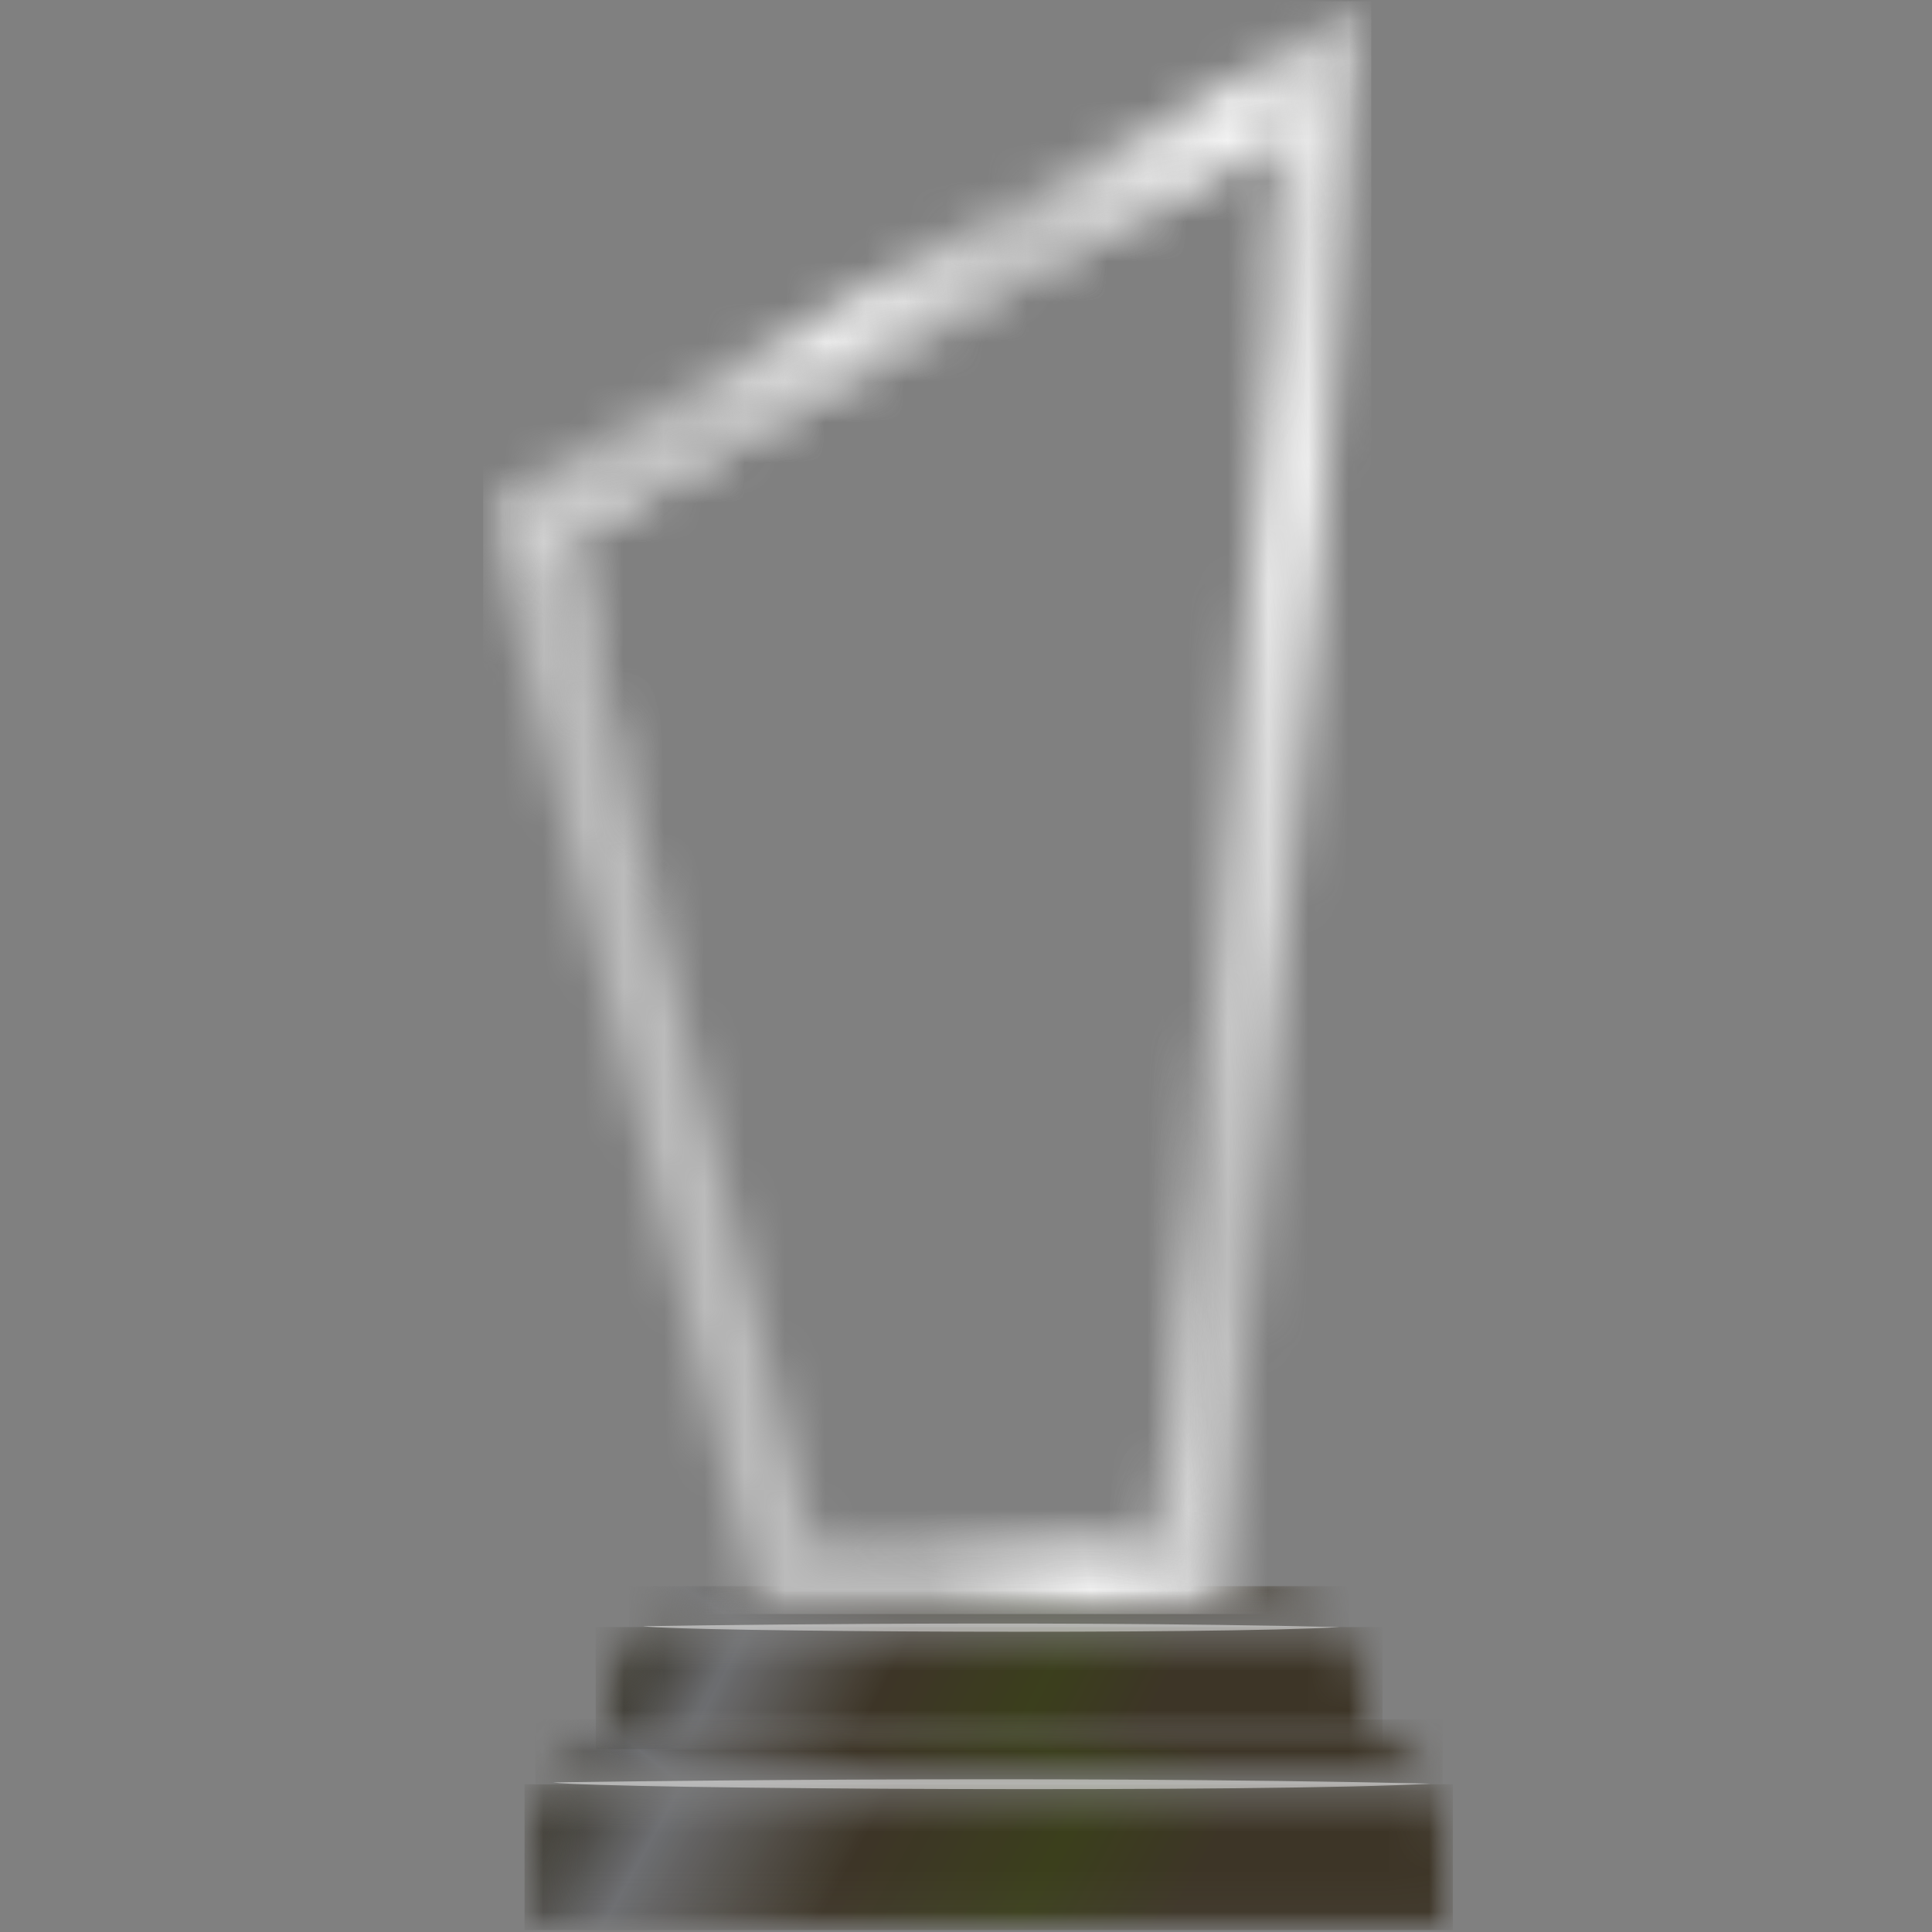 <svg width="48" height="48" viewBox="0 0 48 48" fill="none" xmlns="http://www.w3.org/2000/svg">
<rect x="0" y="0" width="48" height="48" fill="#808080" stroke="none"/>
<g id="Frame 1321319868">
<g id="Group 17071">
<g id="Clip path group">
<mask id="mask0_10312_6481" style="mask-type:luminance" maskUnits="userSpaceOnUse" x="12" y="44" width="25" height="4">
<g id="d675cc1166">
<path id="Vector" d="M12.972 44.231H36.098V48H12.972V44.231Z" fill="white"/>
</g>
</mask>
<g mask="url(#mask0_10312_6481)">
<g id="Group">
<g id="Clip path group_2">
<mask id="mask1_10312_6481" style="mask-type:luminance" maskUnits="userSpaceOnUse" x="13" y="44" width="24" height="4">
<g id="5b46f8e8de">
<path id="Vector_2" d="M13.301 44.331H35.838L36.099 47.95H13.032L13.301 44.331Z" fill="white"/>
</g>
</mask>
<g mask="url(#mask1_10312_6481)">
<g id="Group_2">
<path id="Vector_3" d="M13.032 47.95V44.331H36.096V47.95H13.032Z" fill="url(#paint0_linear_10312_6481)"/>
</g>
</g>
</g>
</g>
</g>
</g>
<g id="Clip path group_3">
<mask id="mask2_10312_6481" style="mask-type:luminance" maskUnits="userSpaceOnUse" x="13" y="42" width="23" height="3">
<g id="d70b690414">
<path id="Vector_4" d="M13.17 42.645H35.98V44.43H13.17V42.645Z" fill="white"/>
</g>
</mask>
<g mask="url(#mask2_10312_6481)">
<g id="Group_3">
<g id="Clip path group_4">
<mask id="mask3_10312_6481" style="mask-type:luminance" maskUnits="userSpaceOnUse" x="13" y="42" width="23" height="3">
<g id="33c45f7056">
<path id="Vector_5" d="M13.303 44.33H35.84L33.89 42.719H15.253L13.303 44.33Z" fill="white"/>
</g>
</mask>
<g mask="url(#mask3_10312_6481)">
<g id="Group_4">
<path id="Vector_6" d="M13.303 42.719V44.33H35.84V42.719H13.303Z" fill="url(#paint1_linear_10312_6481)"/>
</g>
</g>
</g>
</g>
</g>
</g>
<path id="Vector_7" d="M13.736 44.284C13.736 44.284 25.79 44.089 35.541 44.314C31.708 44.539 14.992 44.456 13.736 44.284Z" fill="white" fill-opacity="0.47"/>
<g id="Clip path group_5">
<mask id="mask4_10312_6481" style="mask-type:luminance" maskUnits="userSpaceOnUse" x="14" y="40" width="21" height="4">
<g id="0dd0c2aeaf">
<path id="Vector_8" d="M14.758 40.264H34.394V43.636H14.758V40.264Z" fill="white"/>
</g>
</mask>
<g mask="url(#mask4_10312_6481)">
<g id="Group_5">
<g id="Clip path group_6">
<mask id="mask5_10312_6481" style="mask-type:luminance" maskUnits="userSpaceOnUse" x="14" y="40" width="21" height="4">
<g id="8f40eacfd1">
<path id="Vector_9" d="M15.629 40.424H33.518L34.348 43.459H14.8L15.629 40.424Z" fill="white"/>
</g>
</mask>
<g mask="url(#mask5_10312_6481)">
<g id="Group_6">
<path id="Vector_10" d="M14.8 43.459V40.424H34.348V43.459H14.8Z" fill="url(#paint2_linear_10312_6481)"/>
</g>
</g>
</g>
</g>
</g>
</g>
<g id="Clip path group_7">
<mask id="mask6_10312_6481" style="mask-type:luminance" maskUnits="userSpaceOnUse" x="15" y="39" width="19" height="2">
<g id="6d8d46c8a4">
<path id="Vector_11" d="M15.552 39.273H33.601V40.463H15.552V39.273Z" fill="white"/>
</g>
</mask>
<g mask="url(#mask6_10312_6481)">
<g id="Group_7">
<g id="Clip path group_8">
<mask id="mask7_10312_6481" style="mask-type:luminance" maskUnits="userSpaceOnUse" x="15" y="39" width="19" height="2">
<g id="44e44ea27b">
<path id="Vector_12" d="M15.629 40.426H33.518L31.971 39.407H17.176L15.629 40.426Z" fill="white"/>
</g>
</mask>
<g mask="url(#mask7_10312_6481)">
<g id="Group_8">
<path id="Vector_13" d="M15.629 39.407V40.426H33.518V39.407H15.629Z" fill="url(#paint3_linear_10312_6481)"/>
</g>
</g>
</g>
</g>
</g>
</g>
<path id="Vector_14" d="M15.972 40.403C15.972 40.403 25.537 40.239 33.278 40.425C30.236 40.613 16.966 40.545 15.972 40.403Z" fill="white" fill-opacity="0.47"/>
<g id="Clip path group_9">
<mask id="mask8_10312_6481" style="mask-type:luminance" maskUnits="userSpaceOnUse" x="12" y="0" width="23" height="41">
<g id="9e8d39d194">
<path id="Vector_15" d="M12 0H34.195V40.264H12V0Z" fill="white"/>
</g>
</mask>
<g mask="url(#mask8_10312_6481)">
<g id="Group_9">
<g id="Clip path group_10">
<mask id="mask9_10312_6481" style="mask-type:luminance" maskUnits="userSpaceOnUse" x="12" y="0" width="23" height="41">
<g id="85243a710c">
<path id="Vector_16" d="M30.415 40.101H18.855L12.003 12.498L34.069 0.031L30.415 40.101ZM20.237 38.325H28.808L32.007 3.222L14.043 13.375L20.237 38.325Z" fill="white"/>
</g>
</mask>
<g mask="url(#mask9_10312_6481)">
<g id="Group_10">
<path id="Vector_17" d="M12.003 40.101V0.031H34.069V40.101H12.003Z" fill="url(#paint4_linear_10312_6481)"/>
</g>
</g>
</g>
</g>
</g>
</g>
<g id="Clip path group_11">
<mask id="mask10_10312_6481" style="mask-type:luminance" maskUnits="userSpaceOnUse" x="12" y="0" width="22" height="24">
<g id="c4f3c3f17f">
<path id="Vector_18" d="M12.378 0.396H33.799V23.206H12.378V0.396Z" fill="white"/>
</g>
</mask>
<g mask="url(#mask10_10312_6481)">
<g id="Group_11">
<g id="Clip path group_12">
<mask id="mask11_10312_6481" style="mask-type:luminance" maskUnits="userSpaceOnUse" x="12" y="0" width="22" height="24">
<g id="7b3dc065b8">
<path id="Vector_19" d="M33.706 0.517L32.271 2.622L13.851 12.932L12.416 12.655L13.47 13.262L16.481 23.129L14.068 13.411L31.986 3.221L31.322 11.014L32.488 2.899L33.706 0.517Z" fill="white"/>
</g>
</mask>
<g mask="url(#mask11_10312_6481)">
<g id="Group_12">
<path id="Vector_20" d="M12.416 23.129V0.517H33.706V23.129H12.416Z" fill="url(#paint5_linear_10312_6481)"/>
</g>
</g>
</g>
</g>
</g>
</g>
<g id="Clip path group_13">
<mask id="mask12_10312_6481" style="mask-type:luminance" maskUnits="userSpaceOnUse" x="20" y="23" width="11" height="17">
<g id="66fe240ad4">
<path id="Vector_21" d="M20.113 23.603H30.229V39.669H20.113V23.603Z" fill="white"/>
</g>
</mask>
<g mask="url(#mask12_10312_6481)">
<g id="Group_13">
<g id="Clip path group_14">
<mask id="mask13_10312_6481" style="mask-type:luminance" maskUnits="userSpaceOnUse" x="20" y="23" width="11" height="17">
<g id="dc1c6d9294">
<path id="Vector_22" d="M20.241 38.24L28.723 38.314L30.15 23.719L28.954 38.24L30.157 39.596L28.498 38.622L20.241 38.24Z" fill="white"/>
</g>
</mask>
<g mask="url(#mask13_10312_6481)">
<g id="Group_14">
<path id="Vector_23" d="M20.241 39.596V23.719H30.157V39.596H20.241Z" fill="url(#paint6_linear_10312_6481)"/>
</g>
</g>
</g>
</g>
</g>
</g>
</g>
</g>
<defs>
<linearGradient id="paint0_linear_10312_6481" x1="12.774" y1="44.794" x2="31.925" y2="55.447" gradientUnits="userSpaceOnUse">
<stop stop-color="#353228"/>
<stop offset="0.031" stop-color="#353228"/>
<stop offset="0.035" stop-color="#36332A"/>
<stop offset="0.039" stop-color="#37342B"/>
<stop offset="0.043" stop-color="#39362D"/>
<stop offset="0.047" stop-color="#3B3830"/>
<stop offset="0.051" stop-color="#3D3A32"/>
<stop offset="0.055" stop-color="#3E3C34"/>
<stop offset="0.059" stop-color="#403E37"/>
<stop offset="0.062" stop-color="#424039"/>
<stop offset="0.066" stop-color="#44423B"/>
<stop offset="0.07" stop-color="#46443E"/>
<stop offset="0.074" stop-color="#474640"/>
<stop offset="0.078" stop-color="#494842"/>
<stop offset="0.082" stop-color="#4B4945"/>
<stop offset="0.086" stop-color="#4D4B47"/>
<stop offset="0.09" stop-color="#4F4D49"/>
<stop offset="0.094" stop-color="#504F4C"/>
<stop offset="0.098" stop-color="#52514E"/>
<stop offset="0.102" stop-color="#545350"/>
<stop offset="0.105" stop-color="#565553"/>
<stop offset="0.109" stop-color="#575755"/>
<stop offset="0.113" stop-color="#595957"/>
<stop offset="0.117" stop-color="#5B5B5A"/>
<stop offset="0.121" stop-color="#5D5D5C"/>
<stop offset="0.125" stop-color="#5F5F5E"/>
<stop offset="0.129" stop-color="#606061"/>
<stop offset="0.133" stop-color="#626263"/>
<stop offset="0.137" stop-color="#646465"/>
<stop offset="0.141" stop-color="#666668"/>
<stop offset="0.145" stop-color="#68686A"/>
<stop offset="0.148" stop-color="#696A6C"/>
<stop offset="0.152" stop-color="#6B6C6F"/>
<stop offset="0.156" stop-color="#6D6E71"/>
<stop offset="0.16" stop-color="#6C6D70"/>
<stop offset="0.164" stop-color="#6B6C6E"/>
<stop offset="0.168" stop-color="#6A6B6D"/>
<stop offset="0.172" stop-color="#696A6C"/>
<stop offset="0.176" stop-color="#68696A"/>
<stop offset="0.18" stop-color="#686869"/>
<stop offset="0.184" stop-color="#676767"/>
<stop offset="0.188" stop-color="#666666"/>
<stop offset="0.191" stop-color="#656465"/>
<stop offset="0.195" stop-color="#646363"/>
<stop offset="0.199" stop-color="#636262"/>
<stop offset="0.203" stop-color="#626161"/>
<stop offset="0.207" stop-color="#61605F"/>
<stop offset="0.211" stop-color="#615F5E"/>
<stop offset="0.215" stop-color="#605E5D"/>
<stop offset="0.219" stop-color="#5F5D5B"/>
<stop offset="0.223" stop-color="#5E5C5A"/>
<stop offset="0.227" stop-color="#5D5B58"/>
<stop offset="0.23" stop-color="#5C5A57"/>
<stop offset="0.234" stop-color="#5B5956"/>
<stop offset="0.238" stop-color="#5A5854"/>
<stop offset="0.242" stop-color="#595753"/>
<stop offset="0.246" stop-color="#595652"/>
<stop offset="0.25" stop-color="#585550"/>
<stop offset="0.254" stop-color="#57544F"/>
<stop offset="0.258" stop-color="#56534E"/>
<stop offset="0.262" stop-color="#55524C"/>
<stop offset="0.266" stop-color="#54514B"/>
<stop offset="0.27" stop-color="#535049"/>
<stop offset="0.273" stop-color="#524F48"/>
<stop offset="0.277" stop-color="#524D47"/>
<stop offset="0.281" stop-color="#514C45"/>
<stop offset="0.285" stop-color="#504B44"/>
<stop offset="0.289" stop-color="#4F4A43"/>
<stop offset="0.293" stop-color="#4E4941"/>
<stop offset="0.297" stop-color="#4D4840"/>
<stop offset="0.301" stop-color="#4C473F"/>
<stop offset="0.305" stop-color="#4B463D"/>
<stop offset="0.309" stop-color="#4A453C"/>
<stop offset="0.312" stop-color="#4A443B"/>
<stop offset="0.316" stop-color="#494339"/>
<stop offset="0.32" stop-color="#484238"/>
<stop offset="0.324" stop-color="#474136"/>
<stop offset="0.328" stop-color="#464035"/>
<stop offset="0.332" stop-color="#453F34"/>
<stop offset="0.336" stop-color="#443E32"/>
<stop offset="0.34" stop-color="#433D31"/>
<stop offset="0.344" stop-color="#433C30"/>
<stop offset="0.348" stop-color="#423B2E"/>
<stop offset="0.352" stop-color="#413A2D"/>
<stop offset="0.355" stop-color="#40392C"/>
<stop offset="0.359" stop-color="#3F372A"/>
<stop offset="0.363" stop-color="#3E3629"/>
<stop offset="0.367" stop-color="#3D3527"/>
<stop offset="0.375" stop-color="#3D3527"/>
<stop offset="0.391" stop-color="#3D3626"/>
<stop offset="0.406" stop-color="#3D3725"/>
<stop offset="0.422" stop-color="#3C3724"/>
<stop offset="0.438" stop-color="#3C3824"/>
<stop offset="0.453" stop-color="#3C3923"/>
<stop offset="0.469" stop-color="#3C3A22"/>
<stop offset="0.484" stop-color="#3C3B21"/>
<stop offset="0.5" stop-color="#3C3B20"/>
<stop offset="0.516" stop-color="#3B3C1F"/>
<stop offset="0.531" stop-color="#3B3D1E"/>
<stop offset="0.547" stop-color="#3B3E1D"/>
<stop offset="0.562" stop-color="#3B3F1C"/>
<stop offset="0.57" stop-color="#3B3F1C"/>
<stop offset="0.578" stop-color="#3B3E1D"/>
<stop offset="0.586" stop-color="#3B3E1D"/>
<stop offset="0.594" stop-color="#3B3D1E"/>
<stop offset="0.602" stop-color="#3B3D1F"/>
<stop offset="0.609" stop-color="#3B3C1F"/>
<stop offset="0.617" stop-color="#3C3C20"/>
<stop offset="0.625" stop-color="#3C3B20"/>
<stop offset="0.633" stop-color="#3C3B21"/>
<stop offset="0.641" stop-color="#3C3A21"/>
<stop offset="0.648" stop-color="#3C3A22"/>
<stop offset="0.656" stop-color="#3C3922"/>
<stop offset="0.664" stop-color="#3C3923"/>
<stop offset="0.672" stop-color="#3C3824"/>
<stop offset="0.68" stop-color="#3C3824"/>
<stop offset="0.688" stop-color="#3D3725"/>
<stop offset="0.695" stop-color="#3D3725"/>
<stop offset="0.703" stop-color="#3D3626"/>
<stop offset="0.719" stop-color="#3D3527"/>
<stop offset="0.75" stop-color="#3D3527"/>
<stop offset="0.92" stop-color="#3D3527"/>
<stop offset="1" stop-color="#3D3527"/>
</linearGradient>
<linearGradient id="paint1_linear_10312_6481" x1="13.087" y1="44.157" x2="22.651" y2="32.184" gradientUnits="userSpaceOnUse">
<stop stop-color="#353228"/>
<stop offset="0.016" stop-color="#353228"/>
<stop offset="0.023" stop-color="#353228"/>
<stop offset="0.027" stop-color="#37342A"/>
<stop offset="0.031" stop-color="#38352C"/>
<stop offset="0.035" stop-color="#3A372E"/>
<stop offset="0.039" stop-color="#3C3931"/>
<stop offset="0.043" stop-color="#3D3B33"/>
<stop offset="0.047" stop-color="#3F3D35"/>
<stop offset="0.051" stop-color="#413F38"/>
<stop offset="0.055" stop-color="#43413A"/>
<stop offset="0.059" stop-color="#44423C"/>
<stop offset="0.062" stop-color="#46443E"/>
<stop offset="0.066" stop-color="#484641"/>
<stop offset="0.07" stop-color="#4A4843"/>
<stop offset="0.074" stop-color="#4B4A45"/>
<stop offset="0.078" stop-color="#4D4C48"/>
<stop offset="0.082" stop-color="#4F4E4A"/>
<stop offset="0.086" stop-color="#51504C"/>
<stop offset="0.09" stop-color="#52514E"/>
<stop offset="0.094" stop-color="#545351"/>
<stop offset="0.098" stop-color="#565553"/>
<stop offset="0.102" stop-color="#585755"/>
<stop offset="0.105" stop-color="#595958"/>
<stop offset="0.109" stop-color="#5B5B5A"/>
<stop offset="0.113" stop-color="#5D5D5C"/>
<stop offset="0.117" stop-color="#5F5F5E"/>
<stop offset="0.121" stop-color="#606061"/>
<stop offset="0.125" stop-color="#626263"/>
<stop offset="0.129" stop-color="#646465"/>
<stop offset="0.133" stop-color="#666667"/>
<stop offset="0.137" stop-color="#67686A"/>
<stop offset="0.141" stop-color="#696A6C"/>
<stop offset="0.145" stop-color="#6B6C6E"/>
<stop offset="0.148" stop-color="#6D6E71"/>
<stop offset="0.152" stop-color="#6C6D70"/>
<stop offset="0.156" stop-color="#6B6C6E"/>
<stop offset="0.16" stop-color="#6A6B6D"/>
<stop offset="0.164" stop-color="#6A6A6C"/>
<stop offset="0.168" stop-color="#69696A"/>
<stop offset="0.172" stop-color="#686869"/>
<stop offset="0.176" stop-color="#676768"/>
<stop offset="0.18" stop-color="#666667"/>
<stop offset="0.184" stop-color="#656565"/>
<stop offset="0.188" stop-color="#646464"/>
<stop offset="0.191" stop-color="#646363"/>
<stop offset="0.195" stop-color="#636261"/>
<stop offset="0.199" stop-color="#626160"/>
<stop offset="0.203" stop-color="#61605F"/>
<stop offset="0.207" stop-color="#605F5D"/>
<stop offset="0.211" stop-color="#5F5E5C"/>
<stop offset="0.215" stop-color="#5E5D5B"/>
<stop offset="0.219" stop-color="#5D5C59"/>
<stop offset="0.223" stop-color="#5D5B58"/>
<stop offset="0.227" stop-color="#5C5A57"/>
<stop offset="0.23" stop-color="#5B5955"/>
<stop offset="0.234" stop-color="#5A5854"/>
<stop offset="0.238" stop-color="#595653"/>
<stop offset="0.242" stop-color="#585551"/>
<stop offset="0.246" stop-color="#575450"/>
<stop offset="0.25" stop-color="#57534F"/>
<stop offset="0.254" stop-color="#56524D"/>
<stop offset="0.258" stop-color="#55514C"/>
<stop offset="0.262" stop-color="#54504B"/>
<stop offset="0.266" stop-color="#534F49"/>
<stop offset="0.27" stop-color="#524E48"/>
<stop offset="0.273" stop-color="#514D47"/>
<stop offset="0.277" stop-color="#514C45"/>
<stop offset="0.281" stop-color="#504B44"/>
<stop offset="0.285" stop-color="#4F4A43"/>
<stop offset="0.289" stop-color="#4E4941"/>
<stop offset="0.293" stop-color="#4D4840"/>
<stop offset="0.297" stop-color="#4C473F"/>
<stop offset="0.301" stop-color="#4B463D"/>
<stop offset="0.305" stop-color="#4A453C"/>
<stop offset="0.309" stop-color="#4A443B"/>
<stop offset="0.312" stop-color="#494339"/>
<stop offset="0.316" stop-color="#484238"/>
<stop offset="0.32" stop-color="#474137"/>
<stop offset="0.324" stop-color="#464035"/>
<stop offset="0.328" stop-color="#453F34"/>
<stop offset="0.332" stop-color="#443E33"/>
<stop offset="0.336" stop-color="#443D31"/>
<stop offset="0.34" stop-color="#433C30"/>
<stop offset="0.344" stop-color="#423B2F"/>
<stop offset="0.348" stop-color="#413A2D"/>
<stop offset="0.352" stop-color="#40392C"/>
<stop offset="0.355" stop-color="#3F382B"/>
<stop offset="0.359" stop-color="#3E3729"/>
<stop offset="0.363" stop-color="#3E3628"/>
<stop offset="0.367" stop-color="#3D3527"/>
<stop offset="0.375" stop-color="#3D3527"/>
<stop offset="0.391" stop-color="#3D3626"/>
<stop offset="0.406" stop-color="#3D3725"/>
<stop offset="0.422" stop-color="#3C3724"/>
<stop offset="0.438" stop-color="#3C3823"/>
<stop offset="0.453" stop-color="#3C3923"/>
<stop offset="0.469" stop-color="#3C3A22"/>
<stop offset="0.484" stop-color="#3C3B21"/>
<stop offset="0.5" stop-color="#3C3B20"/>
<stop offset="0.516" stop-color="#3B3C1F"/>
<stop offset="0.531" stop-color="#3B3D1E"/>
<stop offset="0.547" stop-color="#3B3E1D"/>
<stop offset="0.562" stop-color="#3B3F1D"/>
<stop offset="0.578" stop-color="#3B3E1D"/>
<stop offset="0.586" stop-color="#3B3E1D"/>
<stop offset="0.594" stop-color="#3B3D1E"/>
<stop offset="0.602" stop-color="#3B3D1E"/>
<stop offset="0.609" stop-color="#3B3C1F"/>
<stop offset="0.617" stop-color="#3C3C1F"/>
<stop offset="0.625" stop-color="#3C3B20"/>
<stop offset="0.633" stop-color="#3C3B21"/>
<stop offset="0.641" stop-color="#3C3A21"/>
<stop offset="0.648" stop-color="#3C3A22"/>
<stop offset="0.656" stop-color="#3C3922"/>
<stop offset="0.664" stop-color="#3C3923"/>
<stop offset="0.672" stop-color="#3C3823"/>
<stop offset="0.68" stop-color="#3C3824"/>
<stop offset="0.688" stop-color="#3C3724"/>
<stop offset="0.695" stop-color="#3D3725"/>
<stop offset="0.703" stop-color="#3D3625"/>
<stop offset="0.711" stop-color="#3D3626"/>
<stop offset="0.719" stop-color="#3D3527"/>
<stop offset="0.75" stop-color="#3D3527"/>
<stop offset="0.918" stop-color="#3D3527"/>
<stop offset="1" stop-color="#3D3527"/>
</linearGradient>
<linearGradient id="paint2_linear_10312_6481" x1="14.613" y1="40.778" x2="31.17" y2="49.495" gradientUnits="userSpaceOnUse">
<stop stop-color="#353228"/>
<stop offset="0.062" stop-color="#353228"/>
<stop offset="0.066" stop-color="#38352B"/>
<stop offset="0.07" stop-color="#39372E"/>
<stop offset="0.074" stop-color="#3B3930"/>
<stop offset="0.078" stop-color="#3D3B33"/>
<stop offset="0.082" stop-color="#3F3D35"/>
<stop offset="0.086" stop-color="#413F38"/>
<stop offset="0.09" stop-color="#43413A"/>
<stop offset="0.094" stop-color="#45433D"/>
<stop offset="0.098" stop-color="#47453F"/>
<stop offset="0.102" stop-color="#494742"/>
<stop offset="0.105" stop-color="#4A4944"/>
<stop offset="0.109" stop-color="#4C4B47"/>
<stop offset="0.113" stop-color="#4E4D49"/>
<stop offset="0.117" stop-color="#504F4B"/>
<stop offset="0.121" stop-color="#52514E"/>
<stop offset="0.125" stop-color="#545350"/>
<stop offset="0.129" stop-color="#565553"/>
<stop offset="0.133" stop-color="#585755"/>
<stop offset="0.137" stop-color="#5A5958"/>
<stop offset="0.141" stop-color="#5C5B5A"/>
<stop offset="0.145" stop-color="#5D5D5D"/>
<stop offset="0.148" stop-color="#5F5F5F"/>
<stop offset="0.152" stop-color="#616162"/>
<stop offset="0.156" stop-color="#636364"/>
<stop offset="0.16" stop-color="#656667"/>
<stop offset="0.164" stop-color="#676869"/>
<stop offset="0.168" stop-color="#696A6C"/>
<stop offset="0.172" stop-color="#6B6C6E"/>
<stop offset="0.176" stop-color="#6B6C6F"/>
<stop offset="0.18" stop-color="#6C6D70"/>
<stop offset="0.184" stop-color="#6B6C6E"/>
<stop offset="0.188" stop-color="#6A6B6D"/>
<stop offset="0.191" stop-color="#696A6B"/>
<stop offset="0.195" stop-color="#68686A"/>
<stop offset="0.199" stop-color="#676768"/>
<stop offset="0.203" stop-color="#666667"/>
<stop offset="0.207" stop-color="#666566"/>
<stop offset="0.211" stop-color="#656464"/>
<stop offset="0.215" stop-color="#646363"/>
<stop offset="0.219" stop-color="#636261"/>
<stop offset="0.223" stop-color="#626160"/>
<stop offset="0.227" stop-color="#61605E"/>
<stop offset="0.23" stop-color="#605E5D"/>
<stop offset="0.234" stop-color="#5F5D5B"/>
<stop offset="0.238" stop-color="#5E5C5A"/>
<stop offset="0.242" stop-color="#5D5B59"/>
<stop offset="0.246" stop-color="#5C5A57"/>
<stop offset="0.25" stop-color="#5B5956"/>
<stop offset="0.254" stop-color="#5A5854"/>
<stop offset="0.258" stop-color="#595753"/>
<stop offset="0.262" stop-color="#585651"/>
<stop offset="0.266" stop-color="#575450"/>
<stop offset="0.27" stop-color="#57534E"/>
<stop offset="0.273" stop-color="#56524D"/>
<stop offset="0.277" stop-color="#55514C"/>
<stop offset="0.281" stop-color="#54504A"/>
<stop offset="0.285" stop-color="#534F49"/>
<stop offset="0.289" stop-color="#524E47"/>
<stop offset="0.293" stop-color="#514D46"/>
<stop offset="0.297" stop-color="#504C44"/>
<stop offset="0.301" stop-color="#4F4A43"/>
<stop offset="0.305" stop-color="#4E4941"/>
<stop offset="0.309" stop-color="#4D4840"/>
<stop offset="0.312" stop-color="#4C473F"/>
<stop offset="0.316" stop-color="#4B463D"/>
<stop offset="0.32" stop-color="#4A453C"/>
<stop offset="0.324" stop-color="#49443A"/>
<stop offset="0.328" stop-color="#484339"/>
<stop offset="0.332" stop-color="#484237"/>
<stop offset="0.336" stop-color="#474036"/>
<stop offset="0.34" stop-color="#463F34"/>
<stop offset="0.344" stop-color="#453E33"/>
<stop offset="0.348" stop-color="#443D32"/>
<stop offset="0.352" stop-color="#433C30"/>
<stop offset="0.355" stop-color="#423B2F"/>
<stop offset="0.359" stop-color="#413A2D"/>
<stop offset="0.363" stop-color="#40392C"/>
<stop offset="0.367" stop-color="#3F382A"/>
<stop offset="0.371" stop-color="#3E3629"/>
<stop offset="0.375" stop-color="#3D3527"/>
<stop offset="0.383" stop-color="#3D3527"/>
<stop offset="0.391" stop-color="#3D3626"/>
<stop offset="0.406" stop-color="#3D3626"/>
<stop offset="0.422" stop-color="#3D3725"/>
<stop offset="0.438" stop-color="#3C3824"/>
<stop offset="0.453" stop-color="#3C3923"/>
<stop offset="0.469" stop-color="#3C3A22"/>
<stop offset="0.484" stop-color="#3C3B21"/>
<stop offset="0.5" stop-color="#3C3B20"/>
<stop offset="0.516" stop-color="#3B3C1F"/>
<stop offset="0.531" stop-color="#3B3D1E"/>
<stop offset="0.547" stop-color="#3B3E1D"/>
<stop offset="0.562" stop-color="#3B3F1D"/>
<stop offset="0.57" stop-color="#3B3E1D"/>
<stop offset="0.578" stop-color="#3B3E1D"/>
<stop offset="0.586" stop-color="#3B3D1E"/>
<stop offset="0.594" stop-color="#3B3D1E"/>
<stop offset="0.602" stop-color="#3B3C1F"/>
<stop offset="0.609" stop-color="#3C3C20"/>
<stop offset="0.617" stop-color="#3C3B20"/>
<stop offset="0.625" stop-color="#3C3B21"/>
<stop offset="0.633" stop-color="#3C3A21"/>
<stop offset="0.641" stop-color="#3C3A22"/>
<stop offset="0.648" stop-color="#3C3923"/>
<stop offset="0.656" stop-color="#3C3923"/>
<stop offset="0.664" stop-color="#3C3824"/>
<stop offset="0.672" stop-color="#3C3724"/>
<stop offset="0.68" stop-color="#3D3725"/>
<stop offset="0.688" stop-color="#3D3625"/>
<stop offset="0.695" stop-color="#3D3626"/>
<stop offset="0.703" stop-color="#3D3527"/>
<stop offset="0.719" stop-color="#3D3527"/>
<stop offset="0.75" stop-color="#3D3527"/>
<stop offset="0.924" stop-color="#3D3527"/>
<stop offset="1" stop-color="#3D3527"/>
</linearGradient>
<linearGradient id="paint3_linear_10312_6481" x1="15.467" y1="40.322" x2="21.135" y2="31.474" gradientUnits="userSpaceOnUse">
<stop stop-color="#353228"/>
<stop offset="0.016" stop-color="#353228"/>
<stop offset="0.023" stop-color="#353228"/>
<stop offset="0.027" stop-color="#37342A"/>
<stop offset="0.031" stop-color="#38362C"/>
<stop offset="0.035" stop-color="#3A372F"/>
<stop offset="0.039" stop-color="#3C3931"/>
<stop offset="0.043" stop-color="#3E3B33"/>
<stop offset="0.047" stop-color="#3F3D35"/>
<stop offset="0.051" stop-color="#413F38"/>
<stop offset="0.055" stop-color="#43413A"/>
<stop offset="0.059" stop-color="#45433C"/>
<stop offset="0.062" stop-color="#46453F"/>
<stop offset="0.066" stop-color="#484641"/>
<stop offset="0.07" stop-color="#4A4843"/>
<stop offset="0.074" stop-color="#4C4A45"/>
<stop offset="0.078" stop-color="#4D4C48"/>
<stop offset="0.082" stop-color="#4F4E4A"/>
<stop offset="0.086" stop-color="#51504C"/>
<stop offset="0.09" stop-color="#53524F"/>
<stop offset="0.094" stop-color="#545451"/>
<stop offset="0.098" stop-color="#565553"/>
<stop offset="0.102" stop-color="#585755"/>
<stop offset="0.105" stop-color="#5A5958"/>
<stop offset="0.109" stop-color="#5B5B5A"/>
<stop offset="0.113" stop-color="#5D5D5C"/>
<stop offset="0.117" stop-color="#5F5F5F"/>
<stop offset="0.121" stop-color="#616161"/>
<stop offset="0.125" stop-color="#626363"/>
<stop offset="0.129" stop-color="#646465"/>
<stop offset="0.133" stop-color="#666668"/>
<stop offset="0.137" stop-color="#68686A"/>
<stop offset="0.141" stop-color="#696A6C"/>
<stop offset="0.145" stop-color="#6B6C6F"/>
<stop offset="0.148" stop-color="#6D6E71"/>
<stop offset="0.152" stop-color="#6C6D70"/>
<stop offset="0.156" stop-color="#6B6C6E"/>
<stop offset="0.16" stop-color="#6A6B6D"/>
<stop offset="0.164" stop-color="#696A6C"/>
<stop offset="0.168" stop-color="#69696A"/>
<stop offset="0.172" stop-color="#686869"/>
<stop offset="0.176" stop-color="#676768"/>
<stop offset="0.18" stop-color="#666666"/>
<stop offset="0.184" stop-color="#656565"/>
<stop offset="0.188" stop-color="#646464"/>
<stop offset="0.191" stop-color="#636362"/>
<stop offset="0.195" stop-color="#636261"/>
<stop offset="0.199" stop-color="#626160"/>
<stop offset="0.203" stop-color="#61605E"/>
<stop offset="0.207" stop-color="#605F5D"/>
<stop offset="0.211" stop-color="#5F5E5C"/>
<stop offset="0.215" stop-color="#5E5D5A"/>
<stop offset="0.219" stop-color="#5D5C59"/>
<stop offset="0.223" stop-color="#5D5B58"/>
<stop offset="0.227" stop-color="#5C5956"/>
<stop offset="0.23" stop-color="#5B5855"/>
<stop offset="0.234" stop-color="#5A5754"/>
<stop offset="0.238" stop-color="#595652"/>
<stop offset="0.242" stop-color="#585551"/>
<stop offset="0.246" stop-color="#575450"/>
<stop offset="0.25" stop-color="#56534E"/>
<stop offset="0.254" stop-color="#56524D"/>
<stop offset="0.258" stop-color="#55514C"/>
<stop offset="0.262" stop-color="#54504A"/>
<stop offset="0.266" stop-color="#534F49"/>
<stop offset="0.27" stop-color="#524E48"/>
<stop offset="0.273" stop-color="#514D46"/>
<stop offset="0.277" stop-color="#504C45"/>
<stop offset="0.281" stop-color="#504B44"/>
<stop offset="0.285" stop-color="#4F4A42"/>
<stop offset="0.289" stop-color="#4E4941"/>
<stop offset="0.293" stop-color="#4D4840"/>
<stop offset="0.297" stop-color="#4C473E"/>
<stop offset="0.301" stop-color="#4B463D"/>
<stop offset="0.305" stop-color="#4A453C"/>
<stop offset="0.309" stop-color="#4A443A"/>
<stop offset="0.312" stop-color="#494339"/>
<stop offset="0.316" stop-color="#484238"/>
<stop offset="0.32" stop-color="#474136"/>
<stop offset="0.324" stop-color="#464035"/>
<stop offset="0.328" stop-color="#453F34"/>
<stop offset="0.332" stop-color="#443E32"/>
<stop offset="0.336" stop-color="#433D31"/>
<stop offset="0.34" stop-color="#433C30"/>
<stop offset="0.344" stop-color="#423B2E"/>
<stop offset="0.348" stop-color="#413A2D"/>
<stop offset="0.352" stop-color="#40392C"/>
<stop offset="0.355" stop-color="#3F382A"/>
<stop offset="0.359" stop-color="#3E3729"/>
<stop offset="0.363" stop-color="#3E3628"/>
<stop offset="0.367" stop-color="#3D3527"/>
<stop offset="0.375" stop-color="#3D3527"/>
<stop offset="0.391" stop-color="#3D3626"/>
<stop offset="0.406" stop-color="#3D3725"/>
<stop offset="0.422" stop-color="#3C3724"/>
<stop offset="0.438" stop-color="#3C3823"/>
<stop offset="0.453" stop-color="#3C3923"/>
<stop offset="0.469" stop-color="#3C3A22"/>
<stop offset="0.484" stop-color="#3C3B21"/>
<stop offset="0.5" stop-color="#3C3B20"/>
<stop offset="0.516" stop-color="#3B3C1F"/>
<stop offset="0.531" stop-color="#3B3D1E"/>
<stop offset="0.547" stop-color="#3B3E1D"/>
<stop offset="0.562" stop-color="#3B3F1D"/>
<stop offset="0.578" stop-color="#3B3E1D"/>
<stop offset="0.586" stop-color="#3B3E1D"/>
<stop offset="0.594" stop-color="#3B3D1E"/>
<stop offset="0.602" stop-color="#3B3D1E"/>
<stop offset="0.609" stop-color="#3B3C1F"/>
<stop offset="0.617" stop-color="#3C3C20"/>
<stop offset="0.625" stop-color="#3C3B20"/>
<stop offset="0.633" stop-color="#3C3B21"/>
<stop offset="0.641" stop-color="#3C3A21"/>
<stop offset="0.648" stop-color="#3C3A22"/>
<stop offset="0.656" stop-color="#3C3922"/>
<stop offset="0.664" stop-color="#3C3923"/>
<stop offset="0.672" stop-color="#3C3823"/>
<stop offset="0.68" stop-color="#3C3824"/>
<stop offset="0.688" stop-color="#3C3724"/>
<stop offset="0.695" stop-color="#3D3725"/>
<stop offset="0.703" stop-color="#3D3625"/>
<stop offset="0.711" stop-color="#3D3626"/>
<stop offset="0.719" stop-color="#3D3527"/>
<stop offset="0.75" stop-color="#3D3527"/>
<stop offset="0.918" stop-color="#3D3527"/>
<stop offset="1" stop-color="#3D3527"/>
</linearGradient>
<linearGradient id="paint4_linear_10312_6481" x1="37.77" y1="18.972" x2="8.974" y2="24.599" gradientUnits="userSpaceOnUse">
<stop stop-color="#C6C6C6"/>
<stop offset="0.031" stop-color="#C6C6C6"/>
<stop offset="0.035" stop-color="#C7C7C7"/>
<stop offset="0.039" stop-color="#C8C8C8"/>
<stop offset="0.043" stop-color="#C9C9C9"/>
<stop offset="0.047" stop-color="#CBCBCB"/>
<stop offset="0.051" stop-color="#CDCDCD"/>
<stop offset="0.055" stop-color="#CECECE"/>
<stop offset="0.059" stop-color="#D0D0D0"/>
<stop offset="0.062" stop-color="#D1D1D1"/>
<stop offset="0.066" stop-color="#D3D3D3"/>
<stop offset="0.07" stop-color="#D5D5D5"/>
<stop offset="0.074" stop-color="#D6D6D6"/>
<stop offset="0.078" stop-color="#D8D8D8"/>
<stop offset="0.082" stop-color="#D9D9D9"/>
<stop offset="0.086" stop-color="#DBDBDB"/>
<stop offset="0.09" stop-color="#DDDDDD"/>
<stop offset="0.094" stop-color="#DEDEDE"/>
<stop offset="0.098" stop-color="#E0E0E0"/>
<stop offset="0.102" stop-color="#E1E1E1"/>
<stop offset="0.105" stop-color="#E3E3E3"/>
<stop offset="0.109" stop-color="#E5E5E5"/>
<stop offset="0.113" stop-color="#E6E6E6"/>
<stop offset="0.117" stop-color="#E8E8E8"/>
<stop offset="0.121" stop-color="#E9E9E9"/>
<stop offset="0.125" stop-color="#EBEBEB"/>
<stop offset="0.129" stop-color="#EDEDED"/>
<stop offset="0.133" stop-color="#EEEEEE"/>
<stop offset="0.137" stop-color="#EFEFEF"/>
<stop offset="0.141" stop-color="#EFEFEF"/>
<stop offset="0.145" stop-color="#EEEEEE"/>
<stop offset="0.148" stop-color="#EDEDED"/>
<stop offset="0.152" stop-color="#ECECEC"/>
<stop offset="0.156" stop-color="#EBEBEB"/>
<stop offset="0.16" stop-color="#E9E9E9"/>
<stop offset="0.164" stop-color="#E8E8E8"/>
<stop offset="0.168" stop-color="#E7E7E7"/>
<stop offset="0.172" stop-color="#E6E6E6"/>
<stop offset="0.176" stop-color="#E5E5E5"/>
<stop offset="0.18" stop-color="#E4E4E4"/>
<stop offset="0.184" stop-color="#E3E3E3"/>
<stop offset="0.188" stop-color="#E2E2E2"/>
<stop offset="0.191" stop-color="#E1E1E1"/>
<stop offset="0.195" stop-color="#DFDFDF"/>
<stop offset="0.199" stop-color="#DEDEDE"/>
<stop offset="0.203" stop-color="#DDDDDD"/>
<stop offset="0.207" stop-color="#DCDCDC"/>
<stop offset="0.211" stop-color="#DBDBDB"/>
<stop offset="0.215" stop-color="#DADADA"/>
<stop offset="0.219" stop-color="#D9D9D9"/>
<stop offset="0.223" stop-color="#D8D8D8"/>
<stop offset="0.227" stop-color="#D7D7D7"/>
<stop offset="0.23" stop-color="#D6D6D6"/>
<stop offset="0.234" stop-color="#D4D4D4"/>
<stop offset="0.238" stop-color="#D3D3D3"/>
<stop offset="0.242" stop-color="#D2D2D2"/>
<stop offset="0.246" stop-color="#D1D1D1"/>
<stop offset="0.25" stop-color="#D0D0D0"/>
<stop offset="0.254" stop-color="#CFCFCF"/>
<stop offset="0.258" stop-color="#CECECE"/>
<stop offset="0.262" stop-color="#CDCDCD"/>
<stop offset="0.266" stop-color="#CCCCCC"/>
<stop offset="0.27" stop-color="#CACACA"/>
<stop offset="0.273" stop-color="#C9C9C9"/>
<stop offset="0.277" stop-color="#C8C8C8"/>
<stop offset="0.281" stop-color="#C7C7C7"/>
<stop offset="0.285" stop-color="#C6C6C6"/>
<stop offset="0.289" stop-color="#C5C5C5"/>
<stop offset="0.293" stop-color="#C4C4C4"/>
<stop offset="0.297" stop-color="#C3C3C3"/>
<stop offset="0.301" stop-color="#C2C2C2"/>
<stop offset="0.305" stop-color="#C1C1C1"/>
<stop offset="0.309" stop-color="#BFBFBF"/>
<stop offset="0.312" stop-color="#BEBEBE"/>
<stop offset="0.316" stop-color="#BDBDBD"/>
<stop offset="0.32" stop-color="#BCBCBC"/>
<stop offset="0.324" stop-color="#BCBCBC"/>
<stop offset="0.328" stop-color="#BCBCBC"/>
<stop offset="0.332" stop-color="#BDBDBD"/>
<stop offset="0.336" stop-color="#BFBFBF"/>
<stop offset="0.34" stop-color="#C0C0C0"/>
<stop offset="0.344" stop-color="#C1C1C1"/>
<stop offset="0.348" stop-color="#C2C2C2"/>
<stop offset="0.352" stop-color="#C3C3C3"/>
<stop offset="0.355" stop-color="#C5C5C5"/>
<stop offset="0.359" stop-color="#C6C6C6"/>
<stop offset="0.363" stop-color="#C7C7C7"/>
<stop offset="0.367" stop-color="#C8C8C8"/>
<stop offset="0.371" stop-color="#CACACA"/>
<stop offset="0.375" stop-color="#CBCBCB"/>
<stop offset="0.379" stop-color="#CCCCCC"/>
<stop offset="0.383" stop-color="#CDCDCD"/>
<stop offset="0.387" stop-color="#CFCFCF"/>
<stop offset="0.391" stop-color="#D0D0D0"/>
<stop offset="0.395" stop-color="#D1D1D1"/>
<stop offset="0.398" stop-color="#D2D2D2"/>
<stop offset="0.402" stop-color="#D3D3D3"/>
<stop offset="0.406" stop-color="#D5D5D5"/>
<stop offset="0.41" stop-color="#D6D6D6"/>
<stop offset="0.414" stop-color="#D7D7D7"/>
<stop offset="0.418" stop-color="#D8D8D8"/>
<stop offset="0.422" stop-color="#DADADA"/>
<stop offset="0.426" stop-color="#DBDBDB"/>
<stop offset="0.43" stop-color="#DCDCDC"/>
<stop offset="0.434" stop-color="#DDDDDD"/>
<stop offset="0.438" stop-color="#DFDFDF"/>
<stop offset="0.441" stop-color="#E0E0E0"/>
<stop offset="0.445" stop-color="#E1E1E1"/>
<stop offset="0.449" stop-color="#E2E2E2"/>
<stop offset="0.453" stop-color="#E4E4E4"/>
<stop offset="0.457" stop-color="#E5E5E5"/>
<stop offset="0.461" stop-color="#E6E6E6"/>
<stop offset="0.465" stop-color="#E7E7E7"/>
<stop offset="0.469" stop-color="#E8E8E8"/>
<stop offset="0.473" stop-color="#EAEAEA"/>
<stop offset="0.477" stop-color="#EBEBEB"/>
<stop offset="0.48" stop-color="#ECECEC"/>
<stop offset="0.484" stop-color="#EDEDED"/>
<stop offset="0.488" stop-color="#EFEFEF"/>
<stop offset="0.492" stop-color="#F0F0F0"/>
<stop offset="0.496" stop-color="#EEEEEE"/>
<stop offset="0.5" stop-color="#EDEDED"/>
<stop offset="0.504" stop-color="#EBEBEB"/>
<stop offset="0.508" stop-color="#EAEAEA"/>
<stop offset="0.512" stop-color="#E8E8E8"/>
<stop offset="0.516" stop-color="#E7E7E7"/>
<stop offset="0.52" stop-color="#E5E5E5"/>
<stop offset="0.523" stop-color="#E4E4E4"/>
<stop offset="0.527" stop-color="#E2E2E2"/>
<stop offset="0.531" stop-color="#E1E1E1"/>
<stop offset="0.535" stop-color="#DFDFDF"/>
<stop offset="0.539" stop-color="#DDDDDD"/>
<stop offset="0.543" stop-color="#DCDCDC"/>
<stop offset="0.547" stop-color="#DADADA"/>
<stop offset="0.551" stop-color="#D9D9D9"/>
<stop offset="0.555" stop-color="#D7D7D7"/>
<stop offset="0.559" stop-color="#D6D6D6"/>
<stop offset="0.562" stop-color="#D4D4D4"/>
<stop offset="0.566" stop-color="#D3D3D3"/>
<stop offset="0.57" stop-color="#D1D1D1"/>
<stop offset="0.574" stop-color="#D0D0D0"/>
<stop offset="0.578" stop-color="#CECECE"/>
<stop offset="0.582" stop-color="#CCCCCC"/>
<stop offset="0.586" stop-color="#CBCBCB"/>
<stop offset="0.59" stop-color="#C9C9C9"/>
<stop offset="0.594" stop-color="#C8C8C8"/>
<stop offset="0.598" stop-color="#C6C6C6"/>
<stop offset="0.602" stop-color="#C5C5C5"/>
<stop offset="0.605" stop-color="#C3C3C3"/>
<stop offset="0.609" stop-color="#C2C2C2"/>
<stop offset="0.613" stop-color="#C0C0C0"/>
<stop offset="0.617" stop-color="#BEBEBE"/>
<stop offset="0.621" stop-color="#BDBDBD"/>
<stop offset="0.625" stop-color="#BBBBBB"/>
<stop offset="0.738" stop-color="#BBBBBB"/>
<stop offset="0.75" stop-color="#BBBBBB"/>
<stop offset="1" stop-color="#BBBBBB"/>
</linearGradient>
<linearGradient id="paint5_linear_10312_6481" x1="23.056" y1="0.517" x2="23.056" y2="23.129" gradientUnits="userSpaceOnUse">
<stop stop-color="#B6B6B5"/>
<stop offset="0.004" stop-color="#B8B8B7"/>
<stop offset="0.008" stop-color="#BABABA"/>
<stop offset="0.012" stop-color="#BDBDBC"/>
<stop offset="0.016" stop-color="#BFBFBE"/>
<stop offset="0.02" stop-color="#C1C1C0"/>
<stop offset="0.023" stop-color="#C3C3C2"/>
<stop offset="0.027" stop-color="#C5C5C4"/>
<stop offset="0.031" stop-color="#C7C7C7"/>
<stop offset="0.035" stop-color="#CACAC9"/>
<stop offset="0.039" stop-color="#CCCCCB"/>
<stop offset="0.043" stop-color="#CECECD"/>
<stop offset="0.047" stop-color="#D0D0CF"/>
<stop offset="0.051" stop-color="#D2D2D2"/>
<stop offset="0.055" stop-color="#D4D4D4"/>
<stop offset="0.059" stop-color="#D7D7D6"/>
<stop offset="0.062" stop-color="#D9D9D8"/>
<stop offset="0.066" stop-color="#DBDBDA"/>
<stop offset="0.07" stop-color="#DDDDDD"/>
<stop offset="0.074" stop-color="#DFDFDF"/>
<stop offset="0.078" stop-color="#E1E1E1"/>
<stop offset="0.082" stop-color="#E4E4E3"/>
<stop offset="0.086" stop-color="#E6E6E5"/>
<stop offset="0.09" stop-color="#E8E8E8"/>
<stop offset="0.094" stop-color="#EAEAEA"/>
<stop offset="0.098" stop-color="#ECECEC"/>
<stop offset="0.102" stop-color="#EEEEEE"/>
<stop offset="0.105" stop-color="#F0F0F0"/>
<stop offset="0.109" stop-color="#F3F3F2"/>
<stop offset="0.113" stop-color="#F5F5F5"/>
<stop offset="0.117" stop-color="#F7F7F7"/>
<stop offset="0.121" stop-color="#F9F9F9"/>
<stop offset="0.125" stop-color="#FBFBFB"/>
<stop offset="0.129" stop-color="#FDFDFD"/>
<stop offset="0.133" stop-color="white"/>
<stop offset="0.137" stop-color="#FDFDFD"/>
<stop offset="0.141" stop-color="#FCFCFC"/>
<stop offset="0.145" stop-color="#FBFBFB"/>
<stop offset="0.148" stop-color="#F9F9F9"/>
<stop offset="0.152" stop-color="#F8F8F8"/>
<stop offset="0.156" stop-color="#F6F6F6"/>
<stop offset="0.16" stop-color="#F5F5F5"/>
<stop offset="0.164" stop-color="#F4F4F4"/>
<stop offset="0.168" stop-color="#F2F2F2"/>
<stop offset="0.172" stop-color="#F1F1F1"/>
<stop offset="0.176" stop-color="#F0F0F0"/>
<stop offset="0.18" stop-color="#EEEEEE"/>
<stop offset="0.184" stop-color="#EDEDED"/>
<stop offset="0.188" stop-color="#EBEBEB"/>
<stop offset="0.191" stop-color="#EAEAEA"/>
<stop offset="0.195" stop-color="#E9E9E9"/>
<stop offset="0.199" stop-color="#E7E7E7"/>
<stop offset="0.203" stop-color="#E6E6E6"/>
<stop offset="0.207" stop-color="#E5E5E5"/>
<stop offset="0.211" stop-color="#E3E3E3"/>
<stop offset="0.215" stop-color="#E2E2E2"/>
<stop offset="0.219" stop-color="#E0E0E0"/>
<stop offset="0.223" stop-color="#DFDFDF"/>
<stop offset="0.227" stop-color="#DEDEDE"/>
<stop offset="0.23" stop-color="#DCDCDC"/>
<stop offset="0.234" stop-color="#DBDBDB"/>
<stop offset="0.238" stop-color="#DADADA"/>
<stop offset="0.242" stop-color="#D8D8D8"/>
<stop offset="0.246" stop-color="#D7D7D7"/>
<stop offset="0.25" stop-color="#D5D5D5"/>
<stop offset="0.254" stop-color="#D4D4D4"/>
<stop offset="0.258" stop-color="#D3D3D3"/>
<stop offset="0.262" stop-color="#D1D1D1"/>
<stop offset="0.266" stop-color="#D0D0D0"/>
<stop offset="0.27" stop-color="#CFCFCF"/>
<stop offset="0.273" stop-color="#CDCDCD"/>
<stop offset="0.277" stop-color="#CCCCCC"/>
<stop offset="0.281" stop-color="#CACACA"/>
<stop offset="0.285" stop-color="#C9C9C9"/>
<stop offset="0.289" stop-color="#C8C8C8"/>
<stop offset="0.293" stop-color="#C6C6C6"/>
<stop offset="0.297" stop-color="#C5C5C5"/>
<stop offset="0.301" stop-color="#C4C4C4"/>
<stop offset="0.305" stop-color="#C2C2C2"/>
<stop offset="0.309" stop-color="#C1C1C1"/>
<stop offset="0.312" stop-color="#BFBFBF"/>
<stop offset="0.316" stop-color="#BEBEBE"/>
<stop offset="0.32" stop-color="#BDBDBD"/>
<stop offset="0.324" stop-color="#BBBBBB"/>
<stop offset="0.328" stop-color="#BABABA"/>
<stop offset="0.332" stop-color="#B9B9B9"/>
<stop offset="0.336" stop-color="#B7B7B7"/>
<stop offset="0.34" stop-color="#B6B6B6"/>
<stop offset="0.344" stop-color="#B4B4B4"/>
<stop offset="0.348" stop-color="#B3B3B3"/>
<stop offset="0.352" stop-color="#B2B2B2"/>
<stop offset="0.355" stop-color="#B0B0B0"/>
<stop offset="0.359" stop-color="#AFAFAF"/>
<stop offset="0.363" stop-color="#B0B0B0"/>
<stop offset="0.367" stop-color="#B1B1B1"/>
<stop offset="0.371" stop-color="#B2B2B2"/>
<stop offset="0.375" stop-color="#B4B4B4"/>
<stop offset="0.379" stop-color="#B5B5B5"/>
<stop offset="0.383" stop-color="#B6B6B6"/>
<stop offset="0.387" stop-color="#B7B7B7"/>
<stop offset="0.391" stop-color="#B8B8B8"/>
<stop offset="0.395" stop-color="#B9B9B9"/>
<stop offset="0.398" stop-color="#BABABA"/>
<stop offset="0.402" stop-color="#BCBCBC"/>
<stop offset="0.406" stop-color="#BDBDBD"/>
<stop offset="0.41" stop-color="#BEBEBE"/>
<stop offset="0.414" stop-color="#BFBFBF"/>
<stop offset="0.418" stop-color="#C0C0C0"/>
<stop offset="0.422" stop-color="#C1C1C1"/>
<stop offset="0.426" stop-color="#C3C3C3"/>
<stop offset="0.43" stop-color="#C4C4C4"/>
<stop offset="0.434" stop-color="#C5C5C5"/>
<stop offset="0.438" stop-color="#C6C6C6"/>
<stop offset="0.441" stop-color="#C7C7C7"/>
<stop offset="0.445" stop-color="#C8C8C8"/>
<stop offset="0.449" stop-color="#CACACA"/>
<stop offset="0.453" stop-color="#CBCBCB"/>
<stop offset="0.457" stop-color="#CCCCCC"/>
<stop offset="0.461" stop-color="#CDCDCD"/>
<stop offset="0.465" stop-color="#CECECE"/>
<stop offset="0.469" stop-color="#CFCFCF"/>
<stop offset="0.473" stop-color="#D0D0D0"/>
<stop offset="0.477" stop-color="#D2D2D2"/>
<stop offset="0.48" stop-color="#D3D3D3"/>
<stop offset="0.484" stop-color="#D4D4D4"/>
<stop offset="0.488" stop-color="#D5D5D5"/>
<stop offset="0.492" stop-color="#D6D6D6"/>
<stop offset="0.496" stop-color="#D7D7D7"/>
<stop offset="0.5" stop-color="#D9D9D9"/>
<stop offset="0.504" stop-color="#DADADA"/>
<stop offset="0.508" stop-color="#DBDBDB"/>
<stop offset="0.512" stop-color="#DCDCDC"/>
<stop offset="0.516" stop-color="#DDDDDD"/>
<stop offset="0.52" stop-color="#DEDEDE"/>
<stop offset="0.523" stop-color="#E0E0E0"/>
<stop offset="0.527" stop-color="#E1E1E1"/>
<stop offset="0.531" stop-color="#E2E2E2"/>
<stop offset="0.535" stop-color="#E3E3E3"/>
<stop offset="0.539" stop-color="#E4E4E4"/>
<stop offset="0.543" stop-color="#E5E5E5"/>
<stop offset="0.547" stop-color="#E6E6E6"/>
<stop offset="0.551" stop-color="#E8E8E8"/>
<stop offset="0.555" stop-color="#E9E9E9"/>
<stop offset="0.559" stop-color="#E8E8E8"/>
<stop offset="0.562" stop-color="#E7E7E7"/>
<stop offset="0.566" stop-color="#E6E6E6"/>
<stop offset="0.57" stop-color="#E5E5E5"/>
<stop offset="0.574" stop-color="#E4E4E4"/>
<stop offset="0.578" stop-color="#E3E3E3"/>
<stop offset="0.582" stop-color="#E2E2E2"/>
<stop offset="0.586" stop-color="#E1E1E1"/>
<stop offset="0.59" stop-color="#E0E0E0"/>
<stop offset="0.594" stop-color="#DFDFDF"/>
<stop offset="0.598" stop-color="#DEDEDE"/>
<stop offset="0.602" stop-color="#DDDDDD"/>
<stop offset="0.605" stop-color="#DCDCDC"/>
<stop offset="0.609" stop-color="#DBDBDB"/>
<stop offset="0.613" stop-color="#DADADA"/>
<stop offset="0.617" stop-color="#D9D9D9"/>
<stop offset="0.621" stop-color="#D8D8D8"/>
<stop offset="0.625" stop-color="#D7D7D7"/>
<stop offset="0.629" stop-color="#D6D6D6"/>
<stop offset="0.633" stop-color="#D5D5D5"/>
<stop offset="0.637" stop-color="#D4D4D4"/>
<stop offset="0.641" stop-color="#D2D2D2"/>
<stop offset="0.645" stop-color="#D1D1D1"/>
<stop offset="0.648" stop-color="#D0D0D0"/>
<stop offset="0.652" stop-color="#CFCFCF"/>
<stop offset="0.656" stop-color="#CECECE"/>
<stop offset="0.66" stop-color="#CDCDCD"/>
<stop offset="0.664" stop-color="#CCCCCC"/>
<stop offset="0.668" stop-color="#CBCBCB"/>
<stop offset="0.672" stop-color="#CACACA"/>
<stop offset="0.676" stop-color="#C9C9C9"/>
<stop offset="0.68" stop-color="#C8C8C8"/>
<stop offset="0.684" stop-color="#C7C7C7"/>
<stop offset="0.688" stop-color="#C6C6C6"/>
<stop offset="0.691" stop-color="#C5C5C5"/>
<stop offset="0.695" stop-color="#C4C4C4"/>
<stop offset="0.699" stop-color="#C3C3C3"/>
<stop offset="0.703" stop-color="#C2C2C2"/>
<stop offset="0.707" stop-color="#C1C1C1"/>
<stop offset="0.711" stop-color="#C0C0C0"/>
<stop offset="0.715" stop-color="#BFBFBF"/>
<stop offset="0.719" stop-color="#BEBEBE"/>
<stop offset="0.723" stop-color="#BDBDBD"/>
<stop offset="0.727" stop-color="#BCBCBC"/>
<stop offset="0.73" stop-color="#BBBBBB"/>
<stop offset="0.734" stop-color="#BABABA"/>
<stop offset="0.75" stop-color="#B9B9B9"/>
<stop offset="1" stop-color="#B9B9B9"/>
</linearGradient>
<linearGradient id="paint6_linear_10312_6481" x1="25.194" y1="23.719" x2="25.194" y2="39.596" gradientUnits="userSpaceOnUse">
<stop stop-color="#B6B6B5"/>
<stop offset="0.004" stop-color="#B8B8B7"/>
<stop offset="0.008" stop-color="#BABAB9"/>
<stop offset="0.012" stop-color="#BCBCBC"/>
<stop offset="0.016" stop-color="#BFBFBE"/>
<stop offset="0.02" stop-color="#C1C1C0"/>
<stop offset="0.023" stop-color="#C3C3C2"/>
<stop offset="0.027" stop-color="#C5C5C4"/>
<stop offset="0.031" stop-color="#C7C7C6"/>
<stop offset="0.035" stop-color="#C9C9C9"/>
<stop offset="0.039" stop-color="#CCCCCB"/>
<stop offset="0.043" stop-color="#CECECD"/>
<stop offset="0.047" stop-color="#D0D0CF"/>
<stop offset="0.051" stop-color="#D2D2D1"/>
<stop offset="0.055" stop-color="#D4D4D4"/>
<stop offset="0.059" stop-color="#D6D6D6"/>
<stop offset="0.062" stop-color="#D9D9D8"/>
<stop offset="0.066" stop-color="#DBDBDA"/>
<stop offset="0.07" stop-color="#DDDDDC"/>
<stop offset="0.074" stop-color="#DFDFDF"/>
<stop offset="0.078" stop-color="#E1E1E1"/>
<stop offset="0.082" stop-color="#E3E3E3"/>
<stop offset="0.086" stop-color="#E5E5E5"/>
<stop offset="0.09" stop-color="#E8E8E7"/>
<stop offset="0.094" stop-color="#EAEAEA"/>
<stop offset="0.098" stop-color="#ECECEC"/>
<stop offset="0.102" stop-color="#EEEEEE"/>
<stop offset="0.105" stop-color="#F0F0F0"/>
<stop offset="0.109" stop-color="#F2F2F2"/>
<stop offset="0.113" stop-color="#F5F5F4"/>
<stop offset="0.117" stop-color="#F7F7F7"/>
<stop offset="0.121" stop-color="#F9F9F9"/>
<stop offset="0.125" stop-color="#FBFBFB"/>
<stop offset="0.129" stop-color="#FDFDFD"/>
<stop offset="0.133" stop-color="white"/>
<stop offset="0.137" stop-color="#FDFDFD"/>
<stop offset="0.141" stop-color="#FCFCFC"/>
<stop offset="0.145" stop-color="#FBFBFB"/>
<stop offset="0.148" stop-color="#F9F9F9"/>
<stop offset="0.152" stop-color="#F8F8F8"/>
<stop offset="0.156" stop-color="#F7F7F7"/>
<stop offset="0.16" stop-color="#F5F5F5"/>
<stop offset="0.164" stop-color="#F4F4F4"/>
<stop offset="0.168" stop-color="#F2F2F2"/>
<stop offset="0.172" stop-color="#F1F1F1"/>
<stop offset="0.176" stop-color="#F0F0F0"/>
<stop offset="0.18" stop-color="#EEEEEE"/>
<stop offset="0.184" stop-color="#EDEDED"/>
<stop offset="0.188" stop-color="#ECECEC"/>
<stop offset="0.191" stop-color="#EAEAEA"/>
<stop offset="0.195" stop-color="#E9E9E9"/>
<stop offset="0.199" stop-color="#E7E7E7"/>
<stop offset="0.203" stop-color="#E6E6E6"/>
<stop offset="0.207" stop-color="#E5E5E5"/>
<stop offset="0.211" stop-color="#E3E3E3"/>
<stop offset="0.215" stop-color="#E2E2E2"/>
<stop offset="0.219" stop-color="#E1E1E1"/>
<stop offset="0.223" stop-color="#DFDFDF"/>
<stop offset="0.227" stop-color="#DEDEDE"/>
<stop offset="0.23" stop-color="#DCDCDC"/>
<stop offset="0.234" stop-color="#DBDBDB"/>
<stop offset="0.238" stop-color="#DADADA"/>
<stop offset="0.242" stop-color="#D8D8D8"/>
<stop offset="0.246" stop-color="#D7D7D7"/>
<stop offset="0.25" stop-color="#D6D6D6"/>
<stop offset="0.254" stop-color="#D4D4D4"/>
<stop offset="0.258" stop-color="#D3D3D3"/>
<stop offset="0.262" stop-color="#D1D1D1"/>
<stop offset="0.266" stop-color="#D0D0D0"/>
<stop offset="0.27" stop-color="#CFCFCF"/>
<stop offset="0.273" stop-color="#CDCDCD"/>
<stop offset="0.277" stop-color="#CCCCCC"/>
<stop offset="0.281" stop-color="#CBCBCB"/>
<stop offset="0.285" stop-color="#C9C9C9"/>
<stop offset="0.289" stop-color="#C8C8C8"/>
<stop offset="0.293" stop-color="#C6C6C6"/>
<stop offset="0.297" stop-color="#C5C5C5"/>
<stop offset="0.301" stop-color="#C4C4C4"/>
<stop offset="0.305" stop-color="#C2C2C2"/>
<stop offset="0.309" stop-color="#C1C1C1"/>
<stop offset="0.312" stop-color="#C0C0C0"/>
<stop offset="0.316" stop-color="#BEBEBE"/>
<stop offset="0.32" stop-color="#BDBDBD"/>
<stop offset="0.324" stop-color="#BBBBBB"/>
<stop offset="0.328" stop-color="#BABABA"/>
<stop offset="0.332" stop-color="#B9B9B9"/>
<stop offset="0.336" stop-color="#B7B7B7"/>
<stop offset="0.34" stop-color="#B6B6B6"/>
<stop offset="0.344" stop-color="#B5B5B5"/>
<stop offset="0.348" stop-color="#B3B3B3"/>
<stop offset="0.352" stop-color="#B2B2B2"/>
<stop offset="0.355" stop-color="#B0B0B0"/>
<stop offset="0.359" stop-color="#AFAFAF"/>
<stop offset="0.363" stop-color="#B0B0B0"/>
<stop offset="0.367" stop-color="#B1B1B1"/>
<stop offset="0.371" stop-color="#B2B2B2"/>
<stop offset="0.375" stop-color="#B3B3B3"/>
<stop offset="0.379" stop-color="#B5B5B5"/>
<stop offset="0.383" stop-color="#B6B6B6"/>
<stop offset="0.387" stop-color="#B7B7B7"/>
<stop offset="0.391" stop-color="#B8B8B8"/>
<stop offset="0.395" stop-color="#B9B9B9"/>
<stop offset="0.398" stop-color="#BABABA"/>
<stop offset="0.402" stop-color="#BCBCBC"/>
<stop offset="0.406" stop-color="#BDBDBD"/>
<stop offset="0.41" stop-color="#BEBEBE"/>
<stop offset="0.414" stop-color="#BFBFBF"/>
<stop offset="0.418" stop-color="#C0C0C0"/>
<stop offset="0.422" stop-color="#C1C1C1"/>
<stop offset="0.426" stop-color="#C3C3C3"/>
<stop offset="0.43" stop-color="#C4C4C4"/>
<stop offset="0.434" stop-color="#C5C5C5"/>
<stop offset="0.438" stop-color="#C6C6C6"/>
<stop offset="0.441" stop-color="#C7C7C7"/>
<stop offset="0.445" stop-color="#C8C8C8"/>
<stop offset="0.449" stop-color="#C9C9C9"/>
<stop offset="0.453" stop-color="#CBCBCB"/>
<stop offset="0.457" stop-color="#CCCCCC"/>
<stop offset="0.461" stop-color="#CDCDCD"/>
<stop offset="0.465" stop-color="#CECECE"/>
<stop offset="0.469" stop-color="#CFCFCF"/>
<stop offset="0.473" stop-color="#D0D0D0"/>
<stop offset="0.477" stop-color="#D2D2D2"/>
<stop offset="0.48" stop-color="#D3D3D3"/>
<stop offset="0.484" stop-color="#D4D4D4"/>
<stop offset="0.488" stop-color="#D5D5D5"/>
<stop offset="0.492" stop-color="#D6D6D6"/>
<stop offset="0.496" stop-color="#D7D7D7"/>
<stop offset="0.5" stop-color="#D9D9D9"/>
<stop offset="0.504" stop-color="#DADADA"/>
<stop offset="0.508" stop-color="#DBDBDB"/>
<stop offset="0.512" stop-color="#DCDCDC"/>
<stop offset="0.516" stop-color="#DDDDDD"/>
<stop offset="0.52" stop-color="#DEDEDE"/>
<stop offset="0.523" stop-color="#DFDFDF"/>
<stop offset="0.527" stop-color="#E1E1E1"/>
<stop offset="0.531" stop-color="#E2E2E2"/>
<stop offset="0.535" stop-color="#E3E3E3"/>
<stop offset="0.539" stop-color="#E4E4E4"/>
<stop offset="0.543" stop-color="#E5E5E5"/>
<stop offset="0.547" stop-color="#E6E6E6"/>
<stop offset="0.551" stop-color="#E8E8E8"/>
<stop offset="0.555" stop-color="#E9E9E9"/>
<stop offset="0.559" stop-color="#E8E8E8"/>
<stop offset="0.562" stop-color="#E7E7E7"/>
<stop offset="0.566" stop-color="#E6E6E6"/>
<stop offset="0.57" stop-color="#E5E5E5"/>
<stop offset="0.574" stop-color="#E4E4E4"/>
<stop offset="0.578" stop-color="#E3E3E3"/>
<stop offset="0.582" stop-color="#E2E2E2"/>
<stop offset="0.586" stop-color="#E1E1E1"/>
<stop offset="0.59" stop-color="#E0E0E0"/>
<stop offset="0.594" stop-color="#DFDFDF"/>
<stop offset="0.598" stop-color="#DEDEDE"/>
<stop offset="0.602" stop-color="#DDDDDD"/>
<stop offset="0.605" stop-color="#DCDCDC"/>
<stop offset="0.609" stop-color="#DBDBDB"/>
<stop offset="0.613" stop-color="#DADADA"/>
<stop offset="0.617" stop-color="#D9D9D9"/>
<stop offset="0.621" stop-color="#D8D8D8"/>
<stop offset="0.625" stop-color="#D7D7D7"/>
<stop offset="0.629" stop-color="#D6D6D6"/>
<stop offset="0.633" stop-color="#D5D5D5"/>
<stop offset="0.637" stop-color="#D4D4D4"/>
<stop offset="0.641" stop-color="#D3D3D3"/>
<stop offset="0.645" stop-color="#D1D1D1"/>
<stop offset="0.648" stop-color="#D0D0D0"/>
<stop offset="0.652" stop-color="#CFCFCF"/>
<stop offset="0.656" stop-color="#CECECE"/>
<stop offset="0.66" stop-color="#CDCDCD"/>
<stop offset="0.664" stop-color="#CCCCCC"/>
<stop offset="0.668" stop-color="#CBCBCB"/>
<stop offset="0.672" stop-color="#CACACA"/>
<stop offset="0.676" stop-color="#C9C9C9"/>
<stop offset="0.68" stop-color="#C8C8C8"/>
<stop offset="0.684" stop-color="#C7C7C7"/>
<stop offset="0.688" stop-color="#C6C6C6"/>
<stop offset="0.691" stop-color="#C5C5C5"/>
<stop offset="0.695" stop-color="#C4C4C4"/>
<stop offset="0.699" stop-color="#C3C3C3"/>
<stop offset="0.703" stop-color="#C2C2C2"/>
<stop offset="0.707" stop-color="#C1C1C1"/>
<stop offset="0.711" stop-color="#C0C0C0"/>
<stop offset="0.715" stop-color="#BFBFBF"/>
<stop offset="0.719" stop-color="#BEBEBE"/>
<stop offset="0.723" stop-color="#BDBDBD"/>
<stop offset="0.727" stop-color="#BCBCBC"/>
<stop offset="0.73" stop-color="#BBBBBB"/>
<stop offset="0.734" stop-color="#BABABA"/>
<stop offset="0.75" stop-color="#B9B9B9"/>
<stop offset="1" stop-color="#B9B9B9"/>
</linearGradient>
</defs>
</svg>
